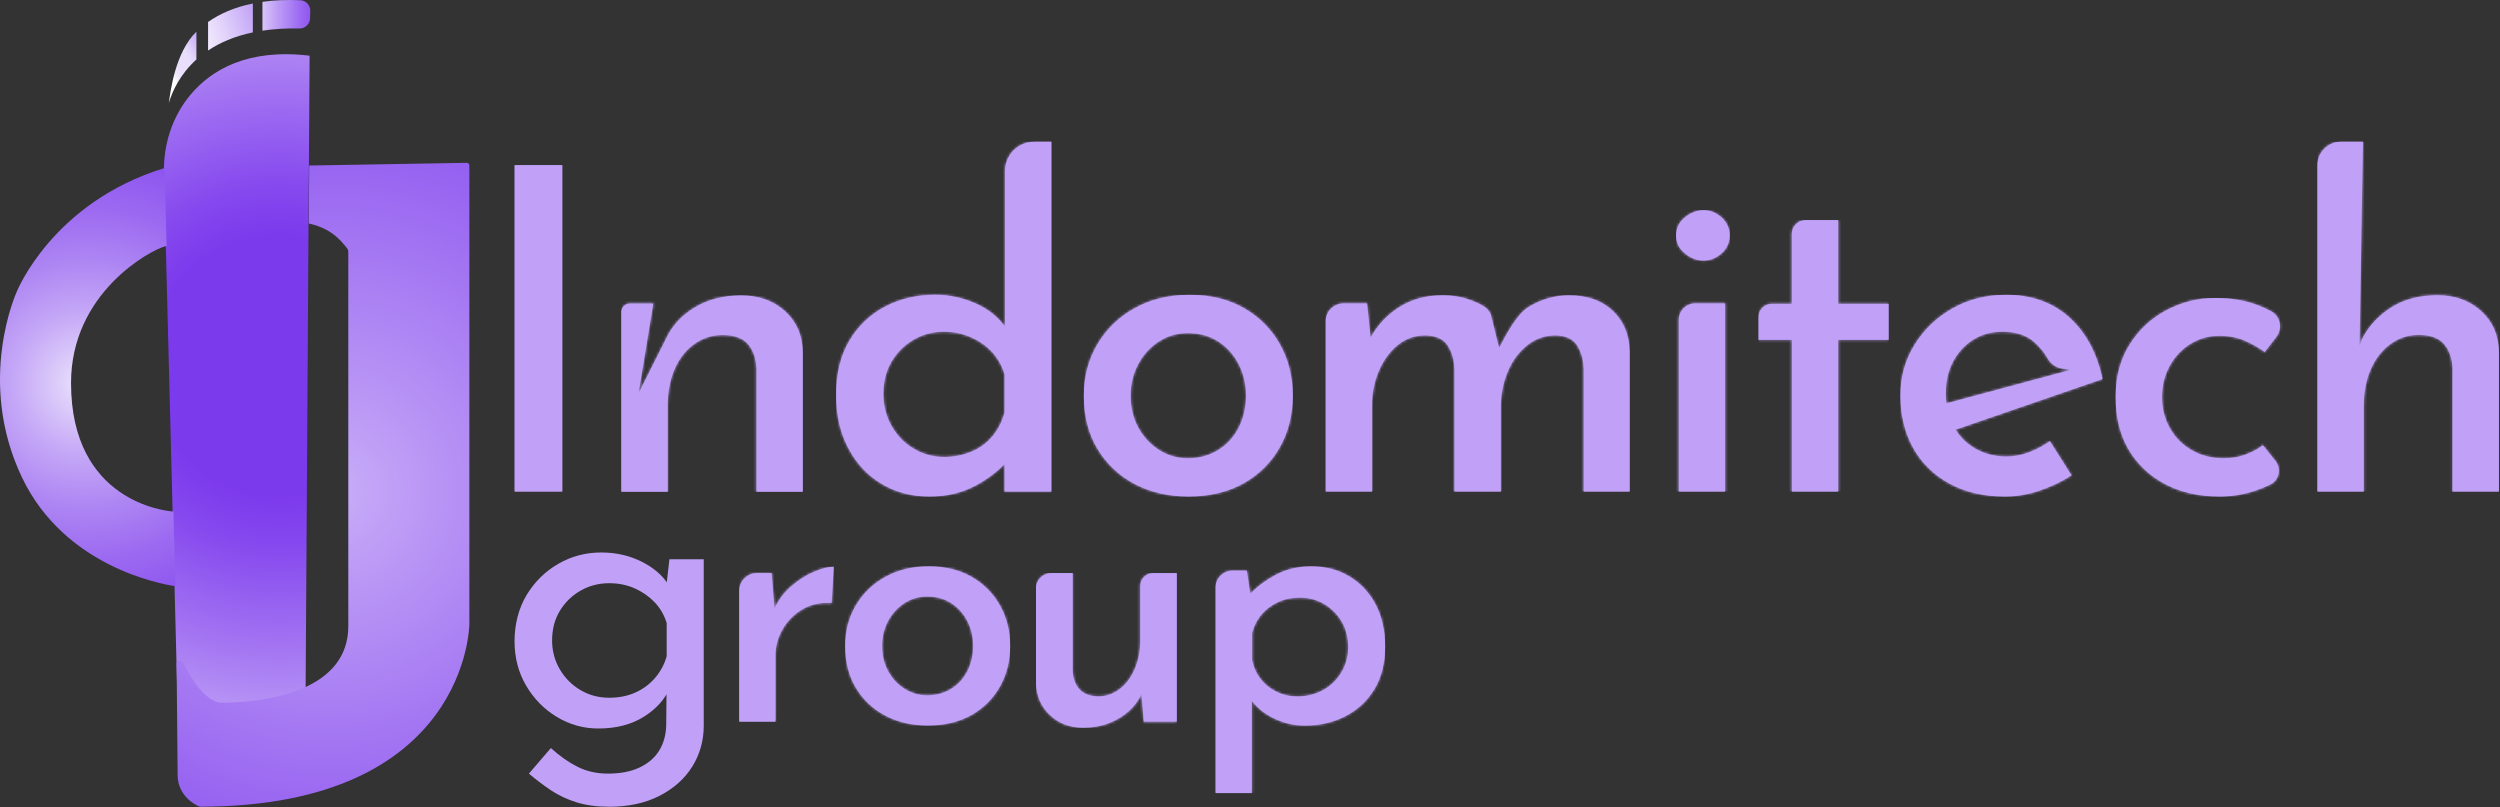 <svg width="951" height="307" viewBox="0 0 951 307" fill="none" xmlns="http://www.w3.org/2000/svg">
<rect x="0" y="0" width="951" height="307" fill="#333333" stroke="none"/>
<path d="M117.772 21.232L117.462 69.682L117.322 91.812L116.222 267.992C104.142 273.642 88.932 274.012 84.342 274.012C82.632 274.012 80.932 273.282 79.352 272.142C79.322 272.112 79.282 272.092 79.252 272.072C78.162 271.122 76.912 269.952 75.712 268.662C73.402 265.952 71.552 262.792 70.522 260.672C70.212 260.092 69.982 259.582 69.812 259.192C69.782 259.092 69.742 259.002 69.712 258.922C69.562 258.532 68.792 258.042 68.392 258.022C67.512 258.022 67.342 258.492 67.322 259.192L66.562 229.712L65.832 201.232L63.242 100.332L62.482 70.602L62.362 66.022C62.072 55.082 65.512 44.242 72.592 35.882C80.532 26.532 94.252 18.362 117.792 21.192L117.772 21.232Z" fill="url(#paint0_radial_2018_118)"/>
<path d="M177.492 61.942C171.882 62.042 144.322 62.502 117.622 62.962L117.482 85.092L117.682 85.062C127.262 87.202 130.722 93.072 131.912 94.302C132.302 94.692 132.492 95.232 132.492 95.782V238.212C132.492 250.082 125.282 257.122 116.382 261.282C104.302 266.932 89.092 267.302 84.502 267.302C82.792 267.302 81.092 266.572 79.512 265.432C79.482 265.402 79.442 265.382 79.412 265.362C78.152 264.432 76.952 263.242 75.872 261.952C73.562 259.242 71.712 256.082 70.682 253.962C70.372 253.382 70.142 252.872 69.972 252.482C69.942 252.382 69.902 252.292 69.872 252.212C69.722 251.822 68.952 251.332 68.552 251.312C67.672 251.312 67.172 251.782 67.162 252.482C67.162 252.732 67.162 253.042 67.182 253.342C67.202 253.512 67.202 253.682 67.202 253.872V254.332L67.572 294.782C67.572 302.902 74.492 306.252 75.782 306.792C75.922 306.842 76.052 306.872 76.192 306.872C178.192 306.772 178.542 237.372 178.542 237.372V62.952C178.542 62.392 178.072 61.922 177.512 61.932L177.492 61.942Z" fill="url(#paint1_radial_2018_118)"/>
<path d="M65.962 194.532C65.862 194.562 65.762 194.562 65.652 194.562C63.042 194.362 27.022 190.812 27.022 145.682C27.022 111.492 56.942 95.342 62.602 93.752L63.382 93.632L62.622 63.902C62.622 63.902 62.552 63.902 62.522 63.922C19.832 77.062 6.382 110.952 6.382 110.952C6.382 110.952 -9.218 144.792 8.362 181.622C24.562 215.522 61.022 222.152 66.702 223.002L65.972 194.522H65.952L65.962 194.532Z" fill="url(#paint2_radial_2018_118)"/>
<path d="M74.722 12.042V22.622C68.502 28.252 65.512 34.712 64.222 39.222C64.372 39.222 64.082 39.172 64.222 39.222C64.832 34.742 66.632 19.922 74.722 12.032V12.042Z" fill="url(#paint3_linear_2018_118)"/>
<path d="M79.152 8.352C83.512 5.302 89.072 2.772 96.182 1.332V12.322C89.122 13.802 83.542 16.272 79.152 19.212V8.362V8.352Z" fill="url(#paint4_linear_2018_118)"/>
<path d="M118.032 4.182L117.942 7.022C117.872 9.192 116.052 10.892 113.892 10.842C108.702 10.722 104.032 11.022 99.832 11.672V0.702C104.102 0.092 108.882 -0.138 114.232 0.082C116.392 0.172 118.102 2.022 118.032 4.182Z" fill="url(#paint5_linear_2018_118)"/>
<path d="M213.902 62.812H195.742V187.002H213.902V62.812Z" fill="#C0A1F7"/>
<mask id="mask0_2018_118" style="mask-type:luminance" maskUnits="userSpaceOnUse" x="195" y="62" width="19" height="126">
<path d="M213.902 62.812H195.742V187.002H213.902V62.812Z" fill="white"/>
</mask>
<g mask="url(#mask0_2018_118)">
<path d="M213.902 62.812H195.742V187.002H213.902V62.812Z" fill="#C0A1F7"/>
</g>
<path d="M264.182 117.002C259.092 120.082 255.412 124.202 253.122 129.332L242.902 149.632L248.522 115.452H239.612C237.802 115.452 236.352 116.922 236.352 118.722V187.062H253.992V154.512C253.992 149.142 254.882 144.432 256.642 140.382C258.412 136.332 260.902 133.162 264.092 130.872C267.292 128.592 270.892 127.442 274.882 127.442C279.342 127.442 282.562 128.612 284.572 130.962C286.562 133.302 287.622 136.412 287.742 140.292V187.062H305.382V133.962C305.272 127.562 303.012 122.372 298.612 118.372C294.212 114.382 288.652 112.372 281.912 112.372C275.172 112.372 269.262 113.912 264.182 117.002Z" fill="#C0A1F7"/>
<mask id="mask1_2018_118" style="mask-type:luminance" maskUnits="userSpaceOnUse" x="236" y="112" width="70" height="76">
<path d="M264.182 117.002C259.092 120.082 255.412 124.202 253.122 129.332L242.902 149.632L248.522 115.452H239.612C237.802 115.452 236.352 116.922 236.352 118.722V187.062H253.992V154.512C253.992 149.142 254.882 144.432 256.642 140.382C258.412 136.332 260.902 133.162 264.092 130.872C267.292 128.592 270.892 127.442 274.882 127.442C279.342 127.442 282.562 128.612 284.572 130.962C286.562 133.302 287.622 136.412 287.742 140.292V187.062H305.382V133.962C305.272 127.562 303.012 122.372 298.612 118.372C294.212 114.382 288.652 112.372 281.912 112.372C275.172 112.372 269.262 113.912 264.182 117.002Z" fill="white"/>
</mask>
<g mask="url(#mask1_2018_118)">
<path d="M305.382 112.372H236.342V187.062H305.382V112.372Z" fill="#C0A1F7"/>
</g>
<path d="M349.002 171.452C344.752 169.292 341.462 166.132 339.132 161.992C337.082 158.342 336.052 154.282 336.052 149.832C336.052 145.152 337.082 141.062 339.132 137.592C341.192 134.112 343.952 131.342 347.442 129.282C350.922 127.222 354.782 126.202 359.012 126.202C362.782 126.202 366.262 126.912 369.462 128.342C372.662 129.772 375.342 131.682 377.512 134.082C379.682 136.482 381.222 139.282 382.142 142.472V156.862C381.222 160.282 379.722 163.282 377.602 165.852C375.482 168.422 372.832 170.392 369.632 171.762C366.662 173.032 363.402 173.722 359.852 173.802C359.632 173.802 359.412 173.812 359.192 173.812C355.642 173.812 352.162 173.062 349.002 171.452ZM393.432 53.902C387.282 53.902 382.312 58.882 382.312 65.022V124.252C379.612 120.502 375.932 117.572 371.262 115.482C366.292 113.252 361.132 112.142 355.762 112.142C348.672 112.142 342.282 113.652 336.572 116.682C330.862 119.712 326.352 124.052 323.032 129.702C319.722 135.352 318.062 142.172 318.062 150.172C318.062 158.172 319.602 164.592 322.692 170.472C325.772 176.352 330.002 180.892 335.372 184.082C340.742 187.282 346.792 188.882 353.532 188.882C360.272 188.882 365.862 187.512 371.002 184.772C375.262 182.502 378.972 179.762 382.132 176.542V187.002H399.952V53.902H393.422H393.432Z" fill="#C0A1F7"/>
<mask id="mask2_2018_118" style="mask-type:luminance" maskUnits="userSpaceOnUse" x="318" y="53" width="82" height="136">
<path d="M349.002 171.452C344.752 169.292 341.462 166.132 339.132 161.992C337.082 158.342 336.052 154.282 336.052 149.832C336.052 145.152 337.082 141.062 339.132 137.592C341.192 134.112 343.952 131.342 347.442 129.282C350.922 127.222 354.782 126.202 359.012 126.202C362.782 126.202 366.262 126.912 369.462 128.342C372.662 129.772 375.342 131.682 377.512 134.082C379.682 136.482 381.222 139.282 382.142 142.472V156.862C381.222 160.282 379.722 163.282 377.602 165.852C375.482 168.422 372.832 170.392 369.632 171.762C366.662 173.032 363.402 173.722 359.852 173.802C359.632 173.802 359.412 173.812 359.192 173.812C355.642 173.812 352.162 173.062 349.002 171.452ZM393.432 53.902C387.282 53.902 382.312 58.882 382.312 65.022V124.252C379.612 120.502 375.932 117.572 371.262 115.482C366.292 113.252 361.132 112.142 355.762 112.142C348.672 112.142 342.282 113.652 336.572 116.682C330.862 119.712 326.352 124.052 323.032 129.702C319.722 135.352 318.062 142.172 318.062 150.172C318.062 158.172 319.602 164.592 322.692 170.472C325.772 176.352 330.002 180.892 335.372 184.082C340.742 187.282 346.792 188.882 353.532 188.882C360.272 188.882 365.862 187.512 371.002 184.772C375.262 182.502 378.972 179.762 382.132 176.542V187.002H399.952V53.902H393.422H393.432Z" fill="white"/>
</mask>
<g mask="url(#mask2_2018_118)">
<path d="M399.962 53.902H318.062V188.882H399.962V53.902Z" fill="#C0A1F7"/>
</g>
<path d="M440.902 171.162C437.592 169.042 434.962 166.222 433.022 162.682C431.072 159.142 430.112 155.092 430.112 150.522C430.112 145.952 431.052 142.212 432.942 138.622C434.822 135.022 437.422 132.132 440.732 129.972C444.042 127.802 447.762 126.722 451.872 126.722C456.322 126.722 460.212 127.802 463.522 129.972C466.832 132.142 469.402 135.022 471.232 138.622C473.062 142.212 473.972 146.182 473.972 150.522C473.972 154.862 473.052 159.002 471.232 162.602C469.402 166.192 466.802 169.052 463.432 171.162C460.062 173.272 456.212 174.332 451.872 174.332C447.872 174.332 444.222 173.272 440.912 171.162H440.902ZM431.652 117.202C425.602 120.572 420.862 125.162 417.432 130.982C414.012 136.812 412.292 143.312 412.292 150.512C412.292 158.282 414.032 165.052 417.512 170.812C420.992 176.582 425.742 181.032 431.732 184.172C437.732 187.312 444.552 188.882 452.212 188.882C459.872 188.882 467.172 187.202 473.112 183.832C479.052 180.462 483.652 175.862 486.902 170.042C490.152 164.222 491.782 157.712 491.782 150.512C491.782 143.312 490.152 136.812 486.902 130.982C483.642 125.162 479.082 120.562 473.192 117.202C467.312 113.832 460.432 112.152 452.552 112.152C444.672 112.152 437.702 113.832 431.652 117.202Z" fill="#C0A1F7"/>
<mask id="mask3_2018_118" style="mask-type:luminance" maskUnits="userSpaceOnUse" x="412" y="112" width="80" height="77">
<path d="M440.902 171.162C437.592 169.042 434.962 166.222 433.022 162.682C431.072 159.142 430.112 155.092 430.112 150.522C430.112 145.952 431.052 142.212 432.942 138.622C434.822 135.022 437.422 132.132 440.732 129.972C444.042 127.802 447.762 126.722 451.872 126.722C456.322 126.722 460.212 127.802 463.522 129.972C466.832 132.142 469.402 135.022 471.232 138.622C473.062 142.212 473.972 146.182 473.972 150.522C473.972 154.862 473.052 159.002 471.232 162.602C469.402 166.192 466.802 169.052 463.432 171.162C460.062 173.272 456.212 174.332 451.872 174.332C447.872 174.332 444.222 173.272 440.912 171.162H440.902ZM431.652 117.202C425.602 120.572 420.862 125.162 417.432 130.982C414.012 136.812 412.292 143.312 412.292 150.512C412.292 158.282 414.032 165.052 417.512 170.812C420.992 176.582 425.742 181.032 431.732 184.172C437.732 187.312 444.552 188.882 452.212 188.882C459.872 188.882 467.172 187.202 473.112 183.832C479.052 180.462 483.652 175.862 486.902 170.042C490.152 164.222 491.782 157.712 491.782 150.512C491.782 143.312 490.152 136.812 486.902 130.982C483.642 125.162 479.082 120.562 473.192 117.202C467.312 113.832 460.432 112.152 452.552 112.152C444.672 112.152 437.702 113.832 431.652 117.202Z" fill="white"/>
</mask>
<g mask="url(#mask3_2018_118)">
<path d="M491.782 112.152H412.292V188.892H491.782V112.152Z" fill="#C0A1F7"/>
</g>
<path d="M581.722 116.602C576.932 119.462 573.092 127.092 570.242 132.342L567.182 119.952C567.182 119.832 567.142 119.682 567.072 119.522C565.842 116.572 562.362 115.322 559.272 114.122C556.192 112.922 552.652 112.322 548.652 112.322C542.492 112.322 537.012 113.832 532.212 116.862C527.682 119.722 524.062 123.582 521.362 128.432L520.042 115.412H511.102C507.332 115.412 504.272 118.472 504.272 122.232V187.012H521.912V154.122C521.912 149.552 522.772 145.252 524.482 141.192C526.192 137.142 528.562 133.862 531.592 131.342C534.622 128.832 538.192 127.572 542.302 127.572C546.302 127.682 549.102 128.972 550.702 131.432C552.302 133.892 553.162 136.882 553.272 140.422V187.012H570.922V153.952C571.032 149.382 571.952 145.102 573.662 141.102C575.382 137.102 577.802 133.852 580.942 131.342C584.082 128.832 587.712 127.572 591.812 127.572C595.702 127.682 598.412 128.972 599.962 131.432C601.502 133.892 602.332 136.882 602.442 140.422V187.012H619.922V133.742C619.802 127.342 617.672 122.172 613.502 118.242C609.332 114.302 603.762 112.332 596.792 112.332C591.542 112.332 586.512 113.762 581.712 116.612L581.722 116.602Z" fill="#C0A1F7"/>
<mask id="mask4_2018_118" style="mask-type:luminance" maskUnits="userSpaceOnUse" x="504" y="112" width="116" height="76">
<path d="M581.722 116.602C576.932 119.462 573.092 127.092 570.242 132.342L567.182 119.952C567.182 119.832 567.142 119.682 567.072 119.522C565.842 116.572 562.362 115.322 559.272 114.122C556.192 112.922 552.652 112.322 548.652 112.322C542.492 112.322 537.012 113.832 532.212 116.862C527.682 119.722 524.062 123.582 521.362 128.432L520.042 115.412H511.102C507.332 115.412 504.272 118.472 504.272 122.232V187.012H521.912V154.122C521.912 149.552 522.772 145.252 524.482 141.192C526.192 137.142 528.562 133.862 531.592 131.342C534.622 128.832 538.192 127.572 542.302 127.572C546.302 127.682 549.102 128.972 550.702 131.432C552.302 133.892 553.162 136.882 553.272 140.422V187.012H570.922V153.952C571.032 149.382 571.952 145.102 573.662 141.102C575.382 137.102 577.802 133.852 580.942 131.342C584.082 128.832 587.712 127.572 591.812 127.572C595.702 127.682 598.412 128.972 599.962 131.432C601.502 133.892 602.332 136.882 602.442 140.422V187.012H619.922V133.742C619.802 127.342 617.672 122.172 613.502 118.242C609.332 114.302 603.762 112.332 596.792 112.332C591.542 112.332 586.512 113.762 581.712 116.612L581.722 116.602Z" fill="white"/>
</mask>
<g mask="url(#mask4_2018_118)">
<path d="M619.932 112.322H504.292V187.002H619.932V112.322Z" fill="#C0A1F7"/>
</g>
<path d="M644.872 115.402C641.412 115.402 638.602 118.212 638.602 121.662V187.002H656.252V115.402H644.872ZM640.912 82.682C638.682 84.512 637.572 86.792 637.572 89.542C637.572 92.292 638.682 94.562 640.912 96.392C643.142 98.222 645.512 99.132 648.022 99.132C650.532 99.132 652.822 98.222 654.882 96.392C657.092 94.432 658.112 91.942 657.952 88.932C657.822 86.502 656.702 84.302 654.882 82.692C652.822 80.862 650.542 79.952 648.022 79.952C645.502 79.952 643.142 80.872 640.912 82.692V82.682Z" fill="#C0A1F7"/>
<mask id="mask5_2018_118" style="mask-type:luminance" maskUnits="userSpaceOnUse" x="637" y="79" width="21" height="109">
<path d="M644.872 115.402C641.412 115.402 638.602 118.212 638.602 121.662V187.002H656.252V115.402H644.872ZM640.912 82.682C638.682 84.512 637.572 86.792 637.572 89.542C637.572 92.292 638.682 94.562 640.912 96.392C643.142 98.222 645.512 99.132 648.022 99.132C650.532 99.132 652.822 98.222 654.882 96.392C657.092 94.432 658.112 91.942 657.952 88.932C657.822 86.502 656.702 84.302 654.882 82.692C652.822 80.862 650.542 79.952 648.022 79.952C645.502 79.952 643.142 80.872 640.912 82.692V82.682Z" fill="white"/>
</mask>
<g mask="url(#mask5_2018_118)">
<path d="M658.102 79.942H637.572V187.002H658.102V79.942Z" fill="#C0A1F7"/>
</g>
<path d="M686.892 83.712C683.972 83.712 681.602 86.082 681.602 89.002V115.572H673.962C671.182 115.572 668.932 117.822 668.932 120.602V129.282H681.612V187.002H699.262V129.282H718.442V115.572H699.262V83.712H686.902H686.892Z" fill="#C0A1F7"/>
<mask id="mask6_2018_118" style="mask-type:luminance" maskUnits="userSpaceOnUse" x="668" y="83" width="51" height="105">
<path d="M686.892 83.712C683.972 83.712 681.602 86.082 681.602 89.002V115.572H673.962C671.182 115.572 668.932 117.822 668.932 120.602V129.282H681.612V187.002H699.262V129.282H718.442V115.572H699.262V83.712H686.902H686.892Z" fill="white"/>
</mask>
<g mask="url(#mask6_2018_118)">
<path d="M718.442 83.712H668.932V187.002H718.442V83.712Z" fill="#C0A1F7"/>
</g>
<path d="M740.202 149.492C740.202 144.922 741.132 140.892 743.022 137.412C744.912 133.932 747.442 131.192 750.642 129.192C753.842 127.192 757.552 126.192 761.782 126.192C766.922 126.192 770.972 127.532 773.942 130.212C776.012 132.082 777.702 134.172 778.992 136.462C780.102 138.432 782.022 139.802 784.242 140.172L787.622 140.732L740.412 153.432C740.262 152.162 740.182 150.852 740.182 149.482L740.202 149.492ZM742.772 117.282C736.712 120.712 731.892 125.332 728.292 131.152C724.692 136.982 722.902 143.432 722.902 150.512C722.902 157.592 724.502 164.532 727.702 170.302C730.902 176.072 735.492 180.612 741.492 183.922C747.492 187.232 754.602 188.892 762.832 188.892C767.052 188.892 771.362 188.142 775.762 186.662C780.152 185.182 784.242 183.242 788.012 180.842L779.782 167.822C777.382 169.532 774.752 170.932 771.902 172.022C769.042 173.112 766.132 173.652 763.162 173.652C758.822 173.652 754.902 172.652 751.422 170.652C748.322 168.872 745.822 166.472 743.892 163.432L799.822 144.182C797.642 134.132 793.392 126.292 787.052 120.632C780.712 114.982 772.742 112.152 763.152 112.152C755.612 112.152 748.812 113.862 742.762 117.292L742.772 117.282Z" fill="#C0A1F7"/>
<mask id="mask7_2018_118" style="mask-type:luminance" maskUnits="userSpaceOnUse" x="722" y="112" width="78" height="77">
<path d="M740.202 149.492C740.202 144.922 741.132 140.892 743.022 137.412C744.912 133.932 747.442 131.192 750.642 129.192C753.842 127.192 757.552 126.192 761.782 126.192C766.922 126.192 770.972 127.532 773.942 130.212C776.012 132.082 777.702 134.172 778.992 136.462C780.102 138.432 782.022 139.802 784.242 140.172L787.622 140.732L740.412 153.432C740.262 152.162 740.182 150.852 740.182 149.482L740.202 149.492ZM742.772 117.282C736.712 120.712 731.892 125.332 728.292 131.152C724.692 136.982 722.902 143.432 722.902 150.512C722.902 157.592 724.502 164.532 727.702 170.302C730.902 176.072 735.492 180.612 741.492 183.922C747.492 187.232 754.602 188.892 762.832 188.892C767.052 188.892 771.362 188.142 775.762 186.662C780.152 185.182 784.242 183.242 788.012 180.842L779.782 167.822C777.382 169.532 774.752 170.932 771.902 172.022C769.042 173.112 766.132 173.652 763.162 173.652C758.822 173.652 754.902 172.652 751.422 170.652C748.322 168.872 745.822 166.472 743.892 163.432L799.822 144.182C797.642 134.132 793.392 126.292 787.052 120.632C780.712 114.982 772.742 112.152 763.152 112.152C755.612 112.152 748.812 113.862 742.762 117.292L742.772 117.282Z" fill="white"/>
</mask>
<g mask="url(#mask7_2018_118)">
<path d="M799.822 112.152H722.892V188.892H799.822V112.152Z" fill="#C0A1F7"/>
</g>
<path d="M824.152 117.972C818.322 121.052 813.642 125.422 810.102 131.072C806.552 136.722 804.782 143.382 804.782 151.032C804.782 158.682 806.442 165.482 809.752 171.072C813.062 176.662 817.692 181.032 823.632 184.172C829.562 187.312 836.482 188.882 844.362 188.882C849.052 188.882 853.642 188.112 858.152 186.572C860.132 185.902 861.992 185.122 863.712 184.262C867.042 182.592 867.902 178.212 865.572 175.302L860.802 169.352C858.862 170.842 856.632 172.042 854.122 172.952C851.612 173.872 848.872 174.322 845.902 174.322C841.322 174.322 837.272 173.302 833.732 171.242C830.192 169.192 827.422 166.392 825.422 162.852C823.422 159.312 822.432 155.382 822.432 151.032C822.432 146.682 823.402 142.752 825.342 139.212C827.282 135.672 829.902 132.872 833.222 130.822C836.532 128.772 840.182 127.742 844.192 127.742C847.962 127.742 851.292 128.402 854.202 129.712C857.122 131.022 859.542 132.422 861.482 133.902L865.922 128.172C868.372 125.002 867.502 120.322 863.972 118.422C862.232 117.492 860.382 116.652 858.412 115.922C853.842 114.212 848.582 113.352 842.642 113.352C836.142 113.352 829.962 114.892 824.142 117.972H824.152Z" fill="#C0A1F7"/>
<mask id="mask8_2018_118" style="mask-type:luminance" maskUnits="userSpaceOnUse" x="804" y="113" width="64" height="76">
<path d="M824.152 117.972C818.322 121.052 813.642 125.422 810.102 131.072C806.552 136.722 804.782 143.382 804.782 151.032C804.782 158.682 806.442 165.482 809.752 171.072C813.062 176.662 817.692 181.032 823.632 184.172C829.562 187.312 836.482 188.882 844.362 188.882C849.052 188.882 853.642 188.112 858.152 186.572C860.132 185.902 861.992 185.122 863.712 184.262C867.042 182.592 867.902 178.212 865.572 175.302L860.802 169.352C858.862 170.842 856.632 172.042 854.122 172.952C851.612 173.872 848.872 174.322 845.902 174.322C841.322 174.322 837.272 173.302 833.732 171.242C830.192 169.192 827.422 166.392 825.422 162.852C823.422 159.312 822.432 155.382 822.432 151.032C822.432 146.682 823.402 142.752 825.342 139.212C827.282 135.672 829.902 132.872 833.222 130.822C836.532 128.772 840.182 127.742 844.192 127.742C847.962 127.742 851.292 128.402 854.202 129.712C857.122 131.022 859.542 132.422 861.482 133.902L865.922 128.172C868.372 125.002 867.502 120.322 863.972 118.422C862.232 117.492 860.382 116.652 858.412 115.922C853.842 114.212 848.582 113.352 842.642 113.352C836.142 113.352 829.962 114.892 824.142 117.972H824.152Z" fill="white"/>
</mask>
<g mask="url(#mask8_2018_118)">
<path d="M868.382 113.352H804.782V188.892H868.382V113.352Z" fill="#C0A1F7"/>
</g>
<path d="M890.522 53.902C885.562 53.902 881.532 57.922 881.532 62.882V187.002H899.182V154.452C899.182 149.202 900.062 144.542 901.832 140.492C903.602 136.442 906.082 133.242 909.282 130.902C912.482 128.562 916.082 127.392 920.072 127.392C924.532 127.392 927.752 128.562 929.752 130.902C931.752 133.242 932.812 136.352 932.932 140.232V187.002H950.582V133.902C950.462 127.502 948.212 122.312 943.812 118.312C939.412 114.312 933.842 112.312 927.112 112.312C920.382 112.312 914.552 113.852 909.642 116.932C904.812 119.972 901.362 123.832 898.862 128.302C898.782 128.452 898.702 128.612 898.642 128.772L897.572 131.532L898.852 53.892H890.532L890.522 53.902Z" fill="#C0A1F7"/>
<mask id="mask9_2018_118" style="mask-type:luminance" maskUnits="userSpaceOnUse" x="881" y="53" width="70" height="135">
<path d="M890.522 53.902C885.562 53.902 881.532 57.922 881.532 62.882V187.002H899.182V154.452C899.182 149.202 900.062 144.542 901.832 140.492C903.602 136.442 906.082 133.242 909.282 130.902C912.482 128.562 916.082 127.392 920.072 127.392C924.532 127.392 927.752 128.562 929.752 130.902C931.752 133.242 932.812 136.352 932.932 140.232V187.002H950.582V133.902C950.462 127.502 948.212 122.312 943.812 118.312C939.412 114.312 933.842 112.312 927.112 112.312C920.382 112.312 914.552 113.852 909.642 116.932C904.812 119.972 901.362 123.832 898.862 128.302C898.782 128.452 898.702 128.612 898.642 128.772L897.572 131.532L898.852 53.892H890.532L890.522 53.902Z" fill="white"/>
</mask>
<g mask="url(#mask9_2018_118)">
<path d="M950.582 53.902H881.542V187.002H950.582V53.902Z" fill="#C0A1F7"/>
</g>
<path d="M309.532 217.532C306.512 218.842 303.612 220.712 300.812 223.142C298.132 225.472 296.072 228.272 294.642 231.512L293.512 218.002H287.962C284.232 218.002 281.202 221.022 281.202 224.762V274.522H294.992V249.372C294.992 245.862 295.892 242.532 297.702 239.372C299.502 236.212 302.002 233.682 305.202 231.802C308.392 229.902 312.122 229.102 316.362 229.372L317.172 215.582C315.102 215.582 312.552 216.232 309.532 217.542V217.532Z" fill="#C0A1F7"/>
<mask id="mask10_2018_118" style="mask-type:luminance" maskUnits="userSpaceOnUse" x="281" y="215" width="37" height="60">
<path d="M309.532 217.532C306.512 218.842 303.612 220.712 300.812 223.142C298.132 225.472 296.072 228.272 294.642 231.512L293.512 218.002H287.962C284.232 218.002 281.202 221.022 281.202 224.762V274.522H294.992V249.372C294.992 245.862 295.892 242.532 297.702 239.372C299.502 236.212 302.002 233.682 305.202 231.802C308.392 229.902 312.122 229.102 316.362 229.372L317.172 215.582C315.102 215.582 312.552 216.232 309.532 217.542V217.532Z" fill="white"/>
</mask>
<g mask="url(#mask10_2018_118)">
<path d="M317.172 215.572H281.202V274.522H317.172V215.572Z" fill="#C0A1F7"/>
</g>
<path d="M344.082 262.012C341.462 260.342 339.392 258.112 337.862 255.312C336.332 252.522 335.562 249.312 335.562 245.712C335.562 242.112 336.312 239.152 337.792 236.322C339.272 233.482 341.332 231.202 343.952 229.492C346.562 227.782 349.492 226.922 352.732 226.922C356.252 226.922 359.312 227.782 361.922 229.492C364.542 231.202 366.562 233.492 368.012 236.322C369.452 239.162 370.182 242.292 370.182 245.712C370.182 249.132 369.462 252.412 368.012 255.242C366.572 258.082 364.512 260.342 361.862 262.002C359.202 263.662 356.152 264.502 352.732 264.502C349.572 264.502 346.692 263.672 344.082 262.002V262.012ZM336.782 219.422C331.992 222.082 328.262 225.702 325.552 230.302C322.842 234.902 321.502 240.032 321.502 245.712C321.502 251.842 322.882 257.182 325.632 261.732C328.382 266.292 332.122 269.802 336.862 272.282C341.592 274.762 346.972 275.992 353.022 275.992C359.072 275.992 364.832 274.662 369.522 272.002C374.212 269.352 377.832 265.722 380.402 261.122C382.972 256.532 384.262 251.392 384.262 245.712C384.262 240.032 382.972 234.902 380.402 230.302C377.832 225.702 374.232 222.082 369.592 219.422C364.942 216.762 359.512 215.432 353.292 215.432C347.072 215.432 341.572 216.762 336.802 219.422H336.782Z" fill="#C0A1F7"/>
<mask id="mask11_2018_118" style="mask-type:luminance" maskUnits="userSpaceOnUse" x="321" y="215" width="64" height="61">
<path d="M344.082 262.012C341.462 260.342 339.392 258.112 337.862 255.312C336.332 252.522 335.562 249.312 335.562 245.712C335.562 242.112 336.312 239.152 337.792 236.322C339.272 233.482 341.332 231.202 343.952 229.492C346.562 227.782 349.492 226.922 352.732 226.922C356.252 226.922 359.312 227.782 361.922 229.492C364.542 231.202 366.562 233.492 368.012 236.322C369.452 239.162 370.182 242.292 370.182 245.712C370.182 249.132 369.462 252.412 368.012 255.242C366.572 258.082 364.512 260.342 361.862 262.002C359.202 263.662 356.152 264.502 352.732 264.502C349.572 264.502 346.692 263.672 344.082 262.002V262.012ZM336.782 219.422C331.992 222.082 328.262 225.702 325.552 230.302C322.842 234.902 321.502 240.032 321.502 245.712C321.502 251.842 322.882 257.182 325.632 261.732C328.382 266.292 332.122 269.802 336.862 272.282C341.592 274.762 346.972 275.992 353.022 275.992C359.072 275.992 364.832 274.662 369.522 272.002C374.212 269.352 377.832 265.722 380.402 261.122C382.972 256.532 384.262 251.392 384.262 245.712C384.262 240.032 382.972 234.902 380.402 230.302C377.832 225.702 374.232 222.082 369.592 219.422C364.942 216.762 359.512 215.432 353.292 215.432C347.072 215.432 341.572 216.762 336.802 219.422H336.782Z" fill="white"/>
</mask>
<g mask="url(#mask11_2018_118)">
<path d="M384.242 215.432H321.492V276.002H384.242V215.432Z" fill="#C0A1F7"/>
</g>
<path d="M438.662 218.002C435.942 218.002 433.732 220.212 433.732 222.932V243.692C433.732 247.662 433.032 251.262 431.632 254.502C430.232 257.752 428.322 260.302 425.882 262.142C423.452 263.982 420.742 264.912 417.772 264.912C414.432 264.832 412.002 263.862 410.472 262.012C408.932 260.162 408.112 257.792 408.042 254.912V218.002H399.912C396.702 218.002 394.102 220.602 394.102 223.802V259.922C394.282 264.882 396.062 268.932 399.452 272.082C402.832 275.242 407.042 276.822 412.092 276.822C415.612 276.822 418.832 276.252 421.762 275.132C424.692 274.002 427.252 272.452 429.472 270.472C431.552 268.602 433.132 266.452 434.212 264.022L435.072 274.522H447.642V218.012H438.652L438.662 218.002Z" fill="#C0A1F7"/>
<mask id="mask12_2018_118" style="mask-type:luminance" maskUnits="userSpaceOnUse" x="394" y="218" width="54" height="59">
<path d="M438.662 218.002C435.942 218.002 433.732 220.212 433.732 222.932V243.692C433.732 247.662 433.032 251.262 431.632 254.502C430.232 257.752 428.322 260.302 425.882 262.142C423.452 263.982 420.742 264.912 417.772 264.912C414.432 264.832 412.002 263.862 410.472 262.012C408.932 260.162 408.112 257.792 408.042 254.912V218.002H399.912C396.702 218.002 394.102 220.602 394.102 223.802V259.922C394.282 264.882 396.062 268.932 399.452 272.082C402.832 275.242 407.042 276.822 412.092 276.822C415.612 276.822 418.832 276.252 421.762 275.132C424.692 274.002 427.252 272.452 429.472 270.472C431.552 268.602 433.132 266.452 434.212 264.022L435.072 274.522H447.642V218.012H438.652L438.662 218.002Z" fill="white"/>
</mask>
<g mask="url(#mask12_2018_118)">
<path d="M447.652 218.002H394.102V276.822H447.652V218.002Z" fill="#C0A1F7"/>
</g>
<path d="M485.652 263.162C483.222 261.992 481.192 260.372 479.572 258.292C477.952 256.222 476.862 253.832 476.322 251.122V240.722C477.042 238.022 478.252 235.672 479.962 233.692C481.672 231.712 483.752 230.162 486.192 229.032C488.622 227.902 491.412 227.342 494.572 227.342C497.912 227.342 500.952 228.152 503.702 229.772C506.452 231.392 508.662 233.602 510.332 236.392C512.002 239.192 512.832 242.482 512.832 246.272C512.832 249.782 511.952 252.982 510.202 255.862C508.442 258.752 506.122 260.972 503.232 262.552C500.352 264.132 497.102 264.922 493.502 264.922C490.702 264.922 488.082 264.342 485.652 263.162ZM485.252 218.682C481.552 220.662 478.332 223.052 475.612 225.852L474.302 217.062H468.862C465.292 217.062 462.402 219.952 462.402 223.512V301.692H476.192V266.562C478.212 269.272 480.942 271.472 484.372 273.172C488.202 275.072 492.202 276.012 496.342 276.012C502.112 276.012 507.312 274.792 511.962 272.362C516.602 269.932 520.252 266.492 522.912 262.022C525.572 257.562 526.902 252.212 526.902 245.992C526.902 239.772 525.682 234.392 523.252 229.832C520.812 225.282 517.482 221.752 513.252 219.222C509.012 216.702 504.232 215.442 498.922 215.442C493.612 215.442 489.312 216.522 485.262 218.682H485.252Z" fill="#C0A1F7"/>
<mask id="mask13_2018_118" style="mask-type:luminance" maskUnits="userSpaceOnUse" x="462" y="215" width="65" height="87">
<path d="M485.652 263.162C483.222 261.992 481.192 260.372 479.572 258.292C477.952 256.222 476.862 253.832 476.322 251.122V240.722C477.042 238.022 478.252 235.672 479.962 233.692C481.672 231.712 483.752 230.162 486.192 229.032C488.622 227.902 491.412 227.342 494.572 227.342C497.912 227.342 500.952 228.152 503.702 229.772C506.452 231.392 508.662 233.602 510.332 236.392C512.002 239.192 512.832 242.482 512.832 246.272C512.832 249.782 511.952 252.982 510.202 255.862C508.442 258.752 506.122 260.972 503.232 262.552C500.352 264.132 497.102 264.922 493.502 264.922C490.702 264.922 488.082 264.342 485.652 263.162ZM485.252 218.682C481.552 220.662 478.332 223.052 475.612 225.852L474.302 217.062H468.862C465.292 217.062 462.402 219.952 462.402 223.512V301.692H476.192V266.562C478.212 269.272 480.942 271.472 484.372 273.172C488.202 275.072 492.202 276.012 496.342 276.012C502.112 276.012 507.312 274.792 511.962 272.362C516.602 269.932 520.252 266.492 522.912 262.022C525.572 257.562 526.902 252.212 526.902 245.992C526.902 239.772 525.682 234.392 523.252 229.832C520.812 225.282 517.482 221.752 513.252 219.222C509.012 216.702 504.232 215.442 498.922 215.442C493.612 215.442 489.312 216.522 485.262 218.682H485.252Z" fill="white"/>
</mask>
<g mask="url(#mask13_2018_118)">
<path d="M526.902 215.432H462.402V301.692H526.902V215.432Z" fill="#C0A1F7"/>
</g>
<path d="M231.722 306.882C227.062 306.882 222.942 306.322 219.352 305.212C215.762 304.102 212.522 302.582 209.632 300.662C206.752 298.742 203.942 296.612 201.202 294.282L209.552 284.562C212.892 287.602 216.282 289.972 219.722 291.702C223.162 293.422 227.012 294.282 231.262 294.282C236.022 294.282 240.042 293.502 243.332 291.932C246.622 290.362 249.102 288.212 250.772 285.482C252.442 282.752 253.332 279.562 253.432 275.912L253.582 258.902L254.792 261.632C252.972 265.982 249.682 269.652 244.922 272.642C240.162 275.632 234.392 277.122 227.612 277.122C221.942 277.122 216.682 275.652 211.822 272.722C206.962 269.792 203.062 265.812 200.132 260.802C197.192 255.792 195.732 250.152 195.732 243.872C195.732 237.592 197.252 231.472 200.282 226.412C203.322 221.352 207.342 217.382 212.352 214.492C217.362 211.602 222.802 210.162 228.672 210.162C234.242 210.162 239.322 211.302 243.932 213.582C248.532 215.862 251.952 218.772 254.182 222.312L253.272 224.892L254.642 212.742H267.702V276.062C267.702 281.732 266.262 286.892 263.372 291.552C260.492 296.202 256.332 299.922 250.922 302.712C245.502 305.492 239.102 306.892 231.712 306.892L231.722 306.882ZM210.012 243.562C210.012 247.612 211.002 251.302 212.972 254.642C214.942 257.982 217.582 260.612 220.872 262.542C224.162 264.462 227.782 265.422 231.732 265.422C235.472 265.422 238.842 264.742 241.832 263.372C244.812 262.002 247.322 260.112 249.352 257.682C251.372 255.252 252.792 252.572 253.602 249.632V237.032C252.692 233.992 251.172 231.362 249.052 229.132C246.922 226.902 244.392 225.132 241.462 223.822C238.522 222.512 235.282 221.852 231.742 221.852C227.792 221.852 224.172 222.792 220.882 224.662C217.592 226.532 214.962 229.092 212.982 232.332C211.012 235.572 210.022 239.312 210.022 243.572L210.012 243.562Z" fill="#C0A1F7"/>
<defs>
<radialGradient id="paint0_radial_2018_118" cx="0" cy="0" r="1" gradientUnits="userSpaceOnUse" gradientTransform="translate(106.397 139.211) scale(206.941 206.941)">
<stop offset="0.24" stop-color="#7C3AED"/>
<stop offset="0.33" stop-color="#8649EE"/>
<stop offset="0.51" stop-color="#A273F2"/>
<stop offset="0.76" stop-color="#CEB6F8"/>
<stop offset="1" stop-color="white"/>
</radialGradient>
<radialGradient id="paint1_radial_2018_118" cx="0" cy="0" r="1" gradientUnits="userSpaceOnUse" gradientTransform="translate(125.514 186.804) rotate(141.11) scale(231.149 231.149)">
<stop stop-color="#C9AEF8"/>
<stop offset="0.16" stop-color="#BA97F5"/>
<stop offset="0.54" stop-color="#9865F1"/>
<stop offset="0.83" stop-color="#8345EE"/>
<stop offset="0.99" stop-color="#7C3AED"/>
<stop offset="1" stop-color="white"/>
</radialGradient>
<radialGradient id="paint2_radial_2018_118" cx="0" cy="0" r="1" gradientUnits="userSpaceOnUse" gradientTransform="translate(32.464 145.977) scale(179.945 179.945)">
<stop stop-color="#F0E9FD"/>
<stop offset="0.05" stop-color="#DFD0FA"/>
<stop offset="0.15" stop-color="#C5A8F7"/>
<stop offset="0.26" stop-color="#AE86F3"/>
<stop offset="0.37" stop-color="#9C6AF1"/>
<stop offset="0.49" stop-color="#8D54EF"/>
<stop offset="0.62" stop-color="#8345EE"/>
<stop offset="0.77" stop-color="#7D3CED"/>
<stop offset="1" stop-color="#7C3AED"/>
</radialGradient>
<linearGradient id="paint3_linear_2018_118" x1="64.902" y1="28.132" x2="87.472" y2="15.872" gradientUnits="userSpaceOnUse">
<stop stop-color="white"/>
<stop offset="0.03" stop-color="#F7F3FD"/>
<stop offset="0.08" stop-color="#EEE7FC"/>
<stop offset="0.15" stop-color="#EAE0FC"/>
<stop offset="0.34" stop-color="#E9DFFC"/>
<stop offset="0.42" stop-color="#E1D3FA"/>
<stop offset="0.56" stop-color="#CEB6F8"/>
<stop offset="0.75" stop-color="#AE86F3"/>
<stop offset="0.96" stop-color="#8345EE"/>
<stop offset="1" stop-color="#7C3AED"/>
</linearGradient>
<linearGradient id="paint4_linear_2018_118" x1="69.612" y1="16.302" x2="120.652" y2="-1.508" gradientUnits="userSpaceOnUse">
<stop stop-color="white"/>
<stop offset="0.11" stop-color="#F7F3FD"/>
<stop offset="0.3" stop-color="#E2D3FB"/>
<stop offset="0.56" stop-color="#C0A0F6"/>
<stop offset="0.86" stop-color="#925BF0"/>
<stop offset="1" stop-color="#7C3AED"/>
</linearGradient>
<linearGradient id="paint5_linear_2018_118" x1="91.622" y1="5.832" x2="124.962" y2="5.832" gradientUnits="userSpaceOnUse">
<stop stop-color="white"/>
<stop offset="0.1" stop-color="#EEE6FC"/>
<stop offset="0.42" stop-color="#BD9DF6"/>
<stop offset="0.69" stop-color="#9A67F1"/>
<stop offset="0.89" stop-color="#8446EE"/>
<stop offset="1" stop-color="#7C3AED"/>
</linearGradient>
</defs>
</svg>
